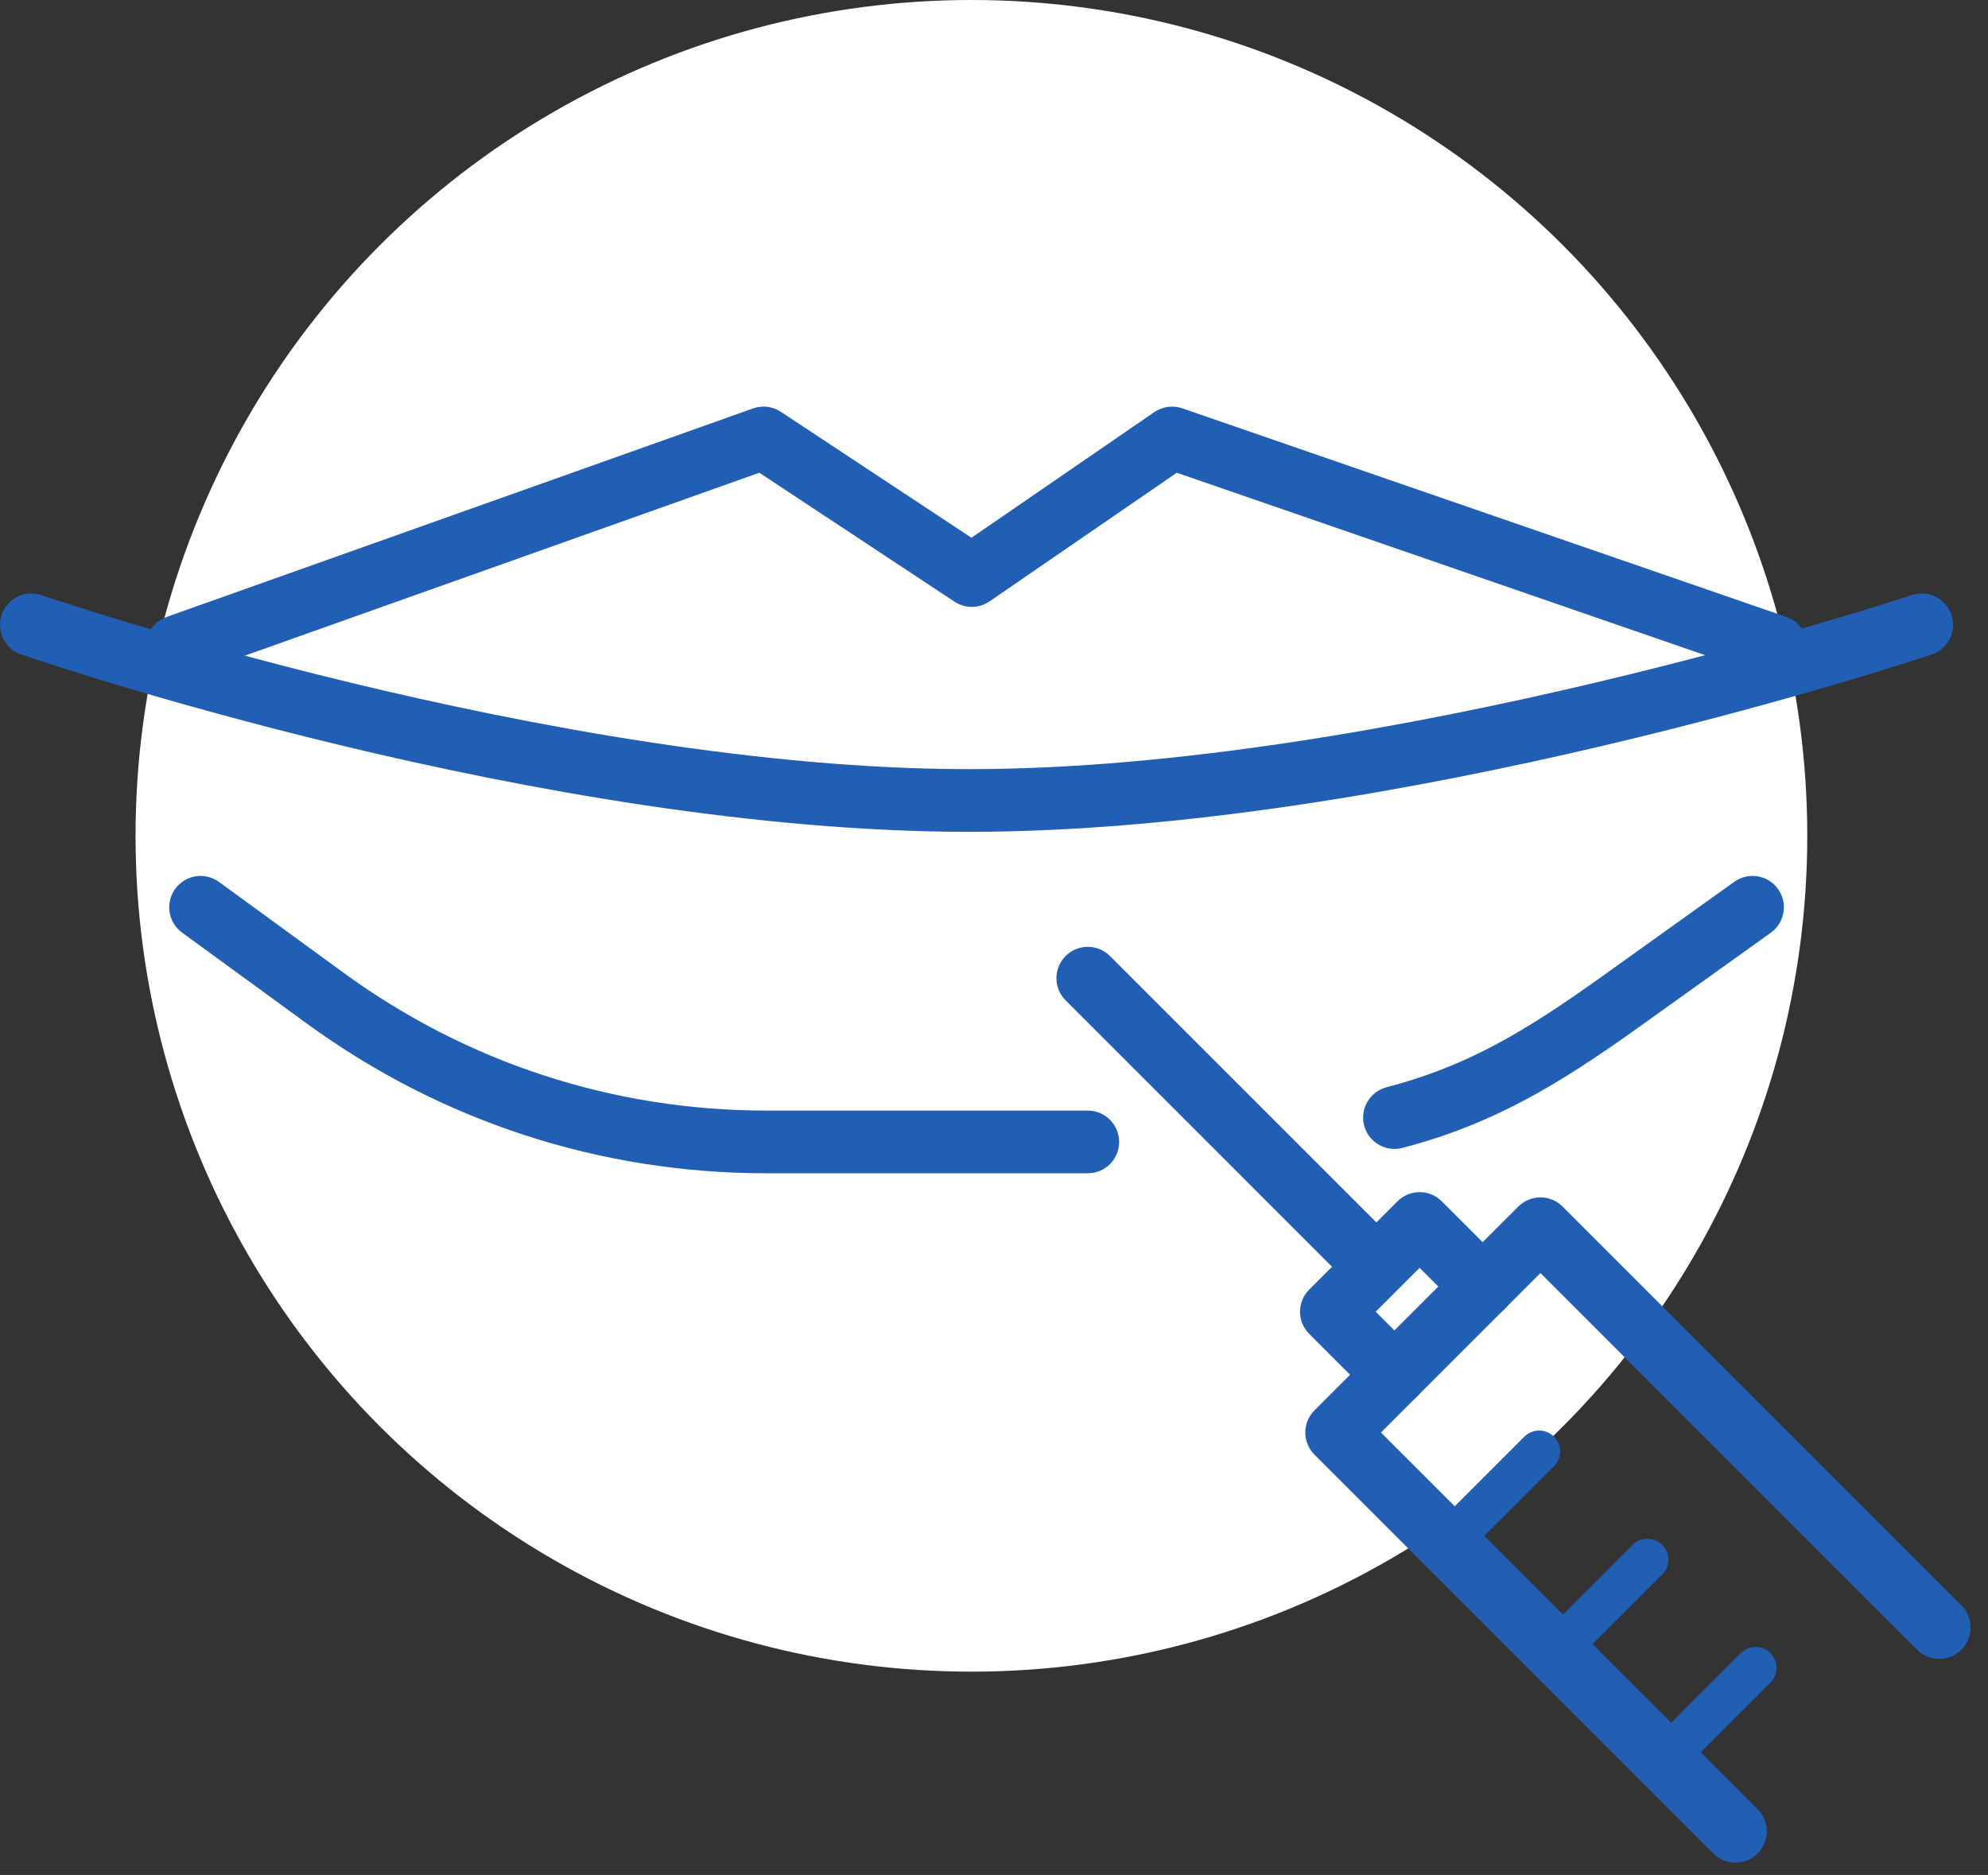 <svg width="88" height="83" viewBox="0 0 88 83" fill="none" xmlns="http://www.w3.org/2000/svg">
<rect x="0" y="0" width="88" height="83" fill="#333333" stroke="none"/>
<circle cx="43" cy="37" r="37" fill="white"/>
<path d="M78.62 30.009C78.47 30.009 78.317 29.984 78.167 29.932L52.091 20.927L43.803 26.621C43.337 26.941 42.724 26.947 42.252 26.635L33.613 20.927L8.296 29.928C7.575 30.185 6.78 29.808 6.524 29.086C6.267 28.364 6.644 27.57 7.366 27.314L33.335 18.08C33.746 17.934 34.201 17.99 34.565 18.23L43.002 23.805L51.096 18.244C51.459 17.995 51.918 17.932 52.335 18.076L79.073 27.309C79.797 27.559 80.182 28.349 79.931 29.074C79.733 29.648 79.196 30.009 78.62 30.009Z" fill="#215FB4"/>
<path d="M42.905 36.823C24.007 36.823 1.87 29.292 0.937 28.971C0.212 28.723 -0.173 27.933 0.076 27.209C0.325 26.484 1.114 26.099 1.838 26.347C2.063 26.424 24.477 34.048 42.905 34.048C61.35 34.048 84.395 26.421 84.625 26.343C85.353 26.1 86.138 26.493 86.381 27.22C86.624 27.947 86.232 28.733 85.505 28.975C84.546 29.296 61.798 36.823 42.905 36.823Z" fill="#215FB4"/>
<path d="M61.727 50.86C61.111 50.86 60.548 50.447 60.385 49.824C60.191 49.082 60.635 48.324 61.377 48.13C64.928 47.202 67.467 45.691 70.909 43.228L76.769 39.035C77.392 38.589 78.259 38.732 78.705 39.355C79.15 39.979 79.007 40.845 78.384 41.291L72.524 45.484C68.898 48.079 66.027 49.783 62.078 50.815C61.961 50.846 61.843 50.86 61.727 50.86Z" fill="#215FB4"/>
<path d="M48.152 51.938H33.931C26.564 51.938 19.524 49.644 13.572 45.303L8.06 41.284C7.441 40.833 7.305 39.965 7.757 39.346C8.208 38.726 9.076 38.59 9.695 39.042L15.207 43.061C20.681 47.053 27.155 49.163 33.931 49.163H48.152C48.918 49.163 49.539 49.784 49.539 50.55C49.539 51.317 48.918 51.938 48.152 51.938Z" fill="#215FB4"/>
<path d="M76.82 82.455C76.465 82.455 76.11 82.32 75.839 82.049L58.186 64.395C57.644 63.853 57.644 62.975 58.186 62.433L67.207 53.412C67.749 52.87 68.627 52.87 69.169 53.412L86.823 71.066C87.365 71.608 87.365 72.486 86.823 73.028C86.281 73.57 85.403 73.57 84.861 73.028L68.188 56.355L61.129 63.414L77.802 80.087C78.343 80.629 78.343 81.507 77.802 82.049C77.531 82.32 77.175 82.455 76.82 82.455Z" fill="#215FB4"/>
<path d="M61.724 62.244C61.369 62.244 61.014 62.108 60.743 61.837L57.953 59.048C57.411 58.506 57.411 57.627 57.953 57.086L61.859 53.18C62.401 52.638 63.279 52.638 63.821 53.18L66.611 55.97C67.153 56.511 67.153 57.39 66.611 57.932C66.069 58.473 65.191 58.473 64.649 57.932L62.84 56.123L60.896 58.066L62.705 59.875C63.247 60.417 63.247 61.296 62.705 61.837C62.434 62.108 62.079 62.244 61.724 62.244Z" fill="#215FB4"/>
<path d="M60.494 57.032C60.139 57.032 59.784 56.897 59.513 56.626L47.17 44.282C46.628 43.741 46.628 42.862 47.17 42.32C47.712 41.779 48.59 41.779 49.132 42.32L61.475 54.664C62.017 55.205 62.017 56.084 61.475 56.626C61.205 56.897 60.85 57.032 60.494 57.032Z" fill="#215FB4"/>
<path d="M64.007 69.301C63.77 69.301 63.533 69.211 63.353 69.03C62.992 68.669 62.992 68.083 63.353 67.722L67.478 63.597C67.839 63.236 68.425 63.236 68.786 63.597C69.147 63.958 69.147 64.544 68.786 64.905L64.661 69.03C64.481 69.211 64.244 69.301 64.007 69.301Z" fill="#215FB4"/>
<path d="M68.798 74.092C68.561 74.092 68.325 74.002 68.144 73.821C67.783 73.46 67.783 72.874 68.144 72.513L72.269 68.388C72.63 68.027 73.216 68.027 73.577 68.388C73.939 68.749 73.939 69.335 73.577 69.696L69.452 73.821C69.272 74.002 69.035 74.092 68.798 74.092Z" fill="#215FB4"/>
<path d="M73.589 78.881C73.352 78.881 73.115 78.791 72.935 78.61C72.574 78.249 72.574 77.663 72.935 77.302L77.06 73.177C77.421 72.816 78.007 72.816 78.368 73.177C78.73 73.538 78.73 74.124 78.368 74.485L74.243 78.61C74.062 78.791 73.826 78.881 73.589 78.881Z" fill="#215FB4"/>
</svg>

